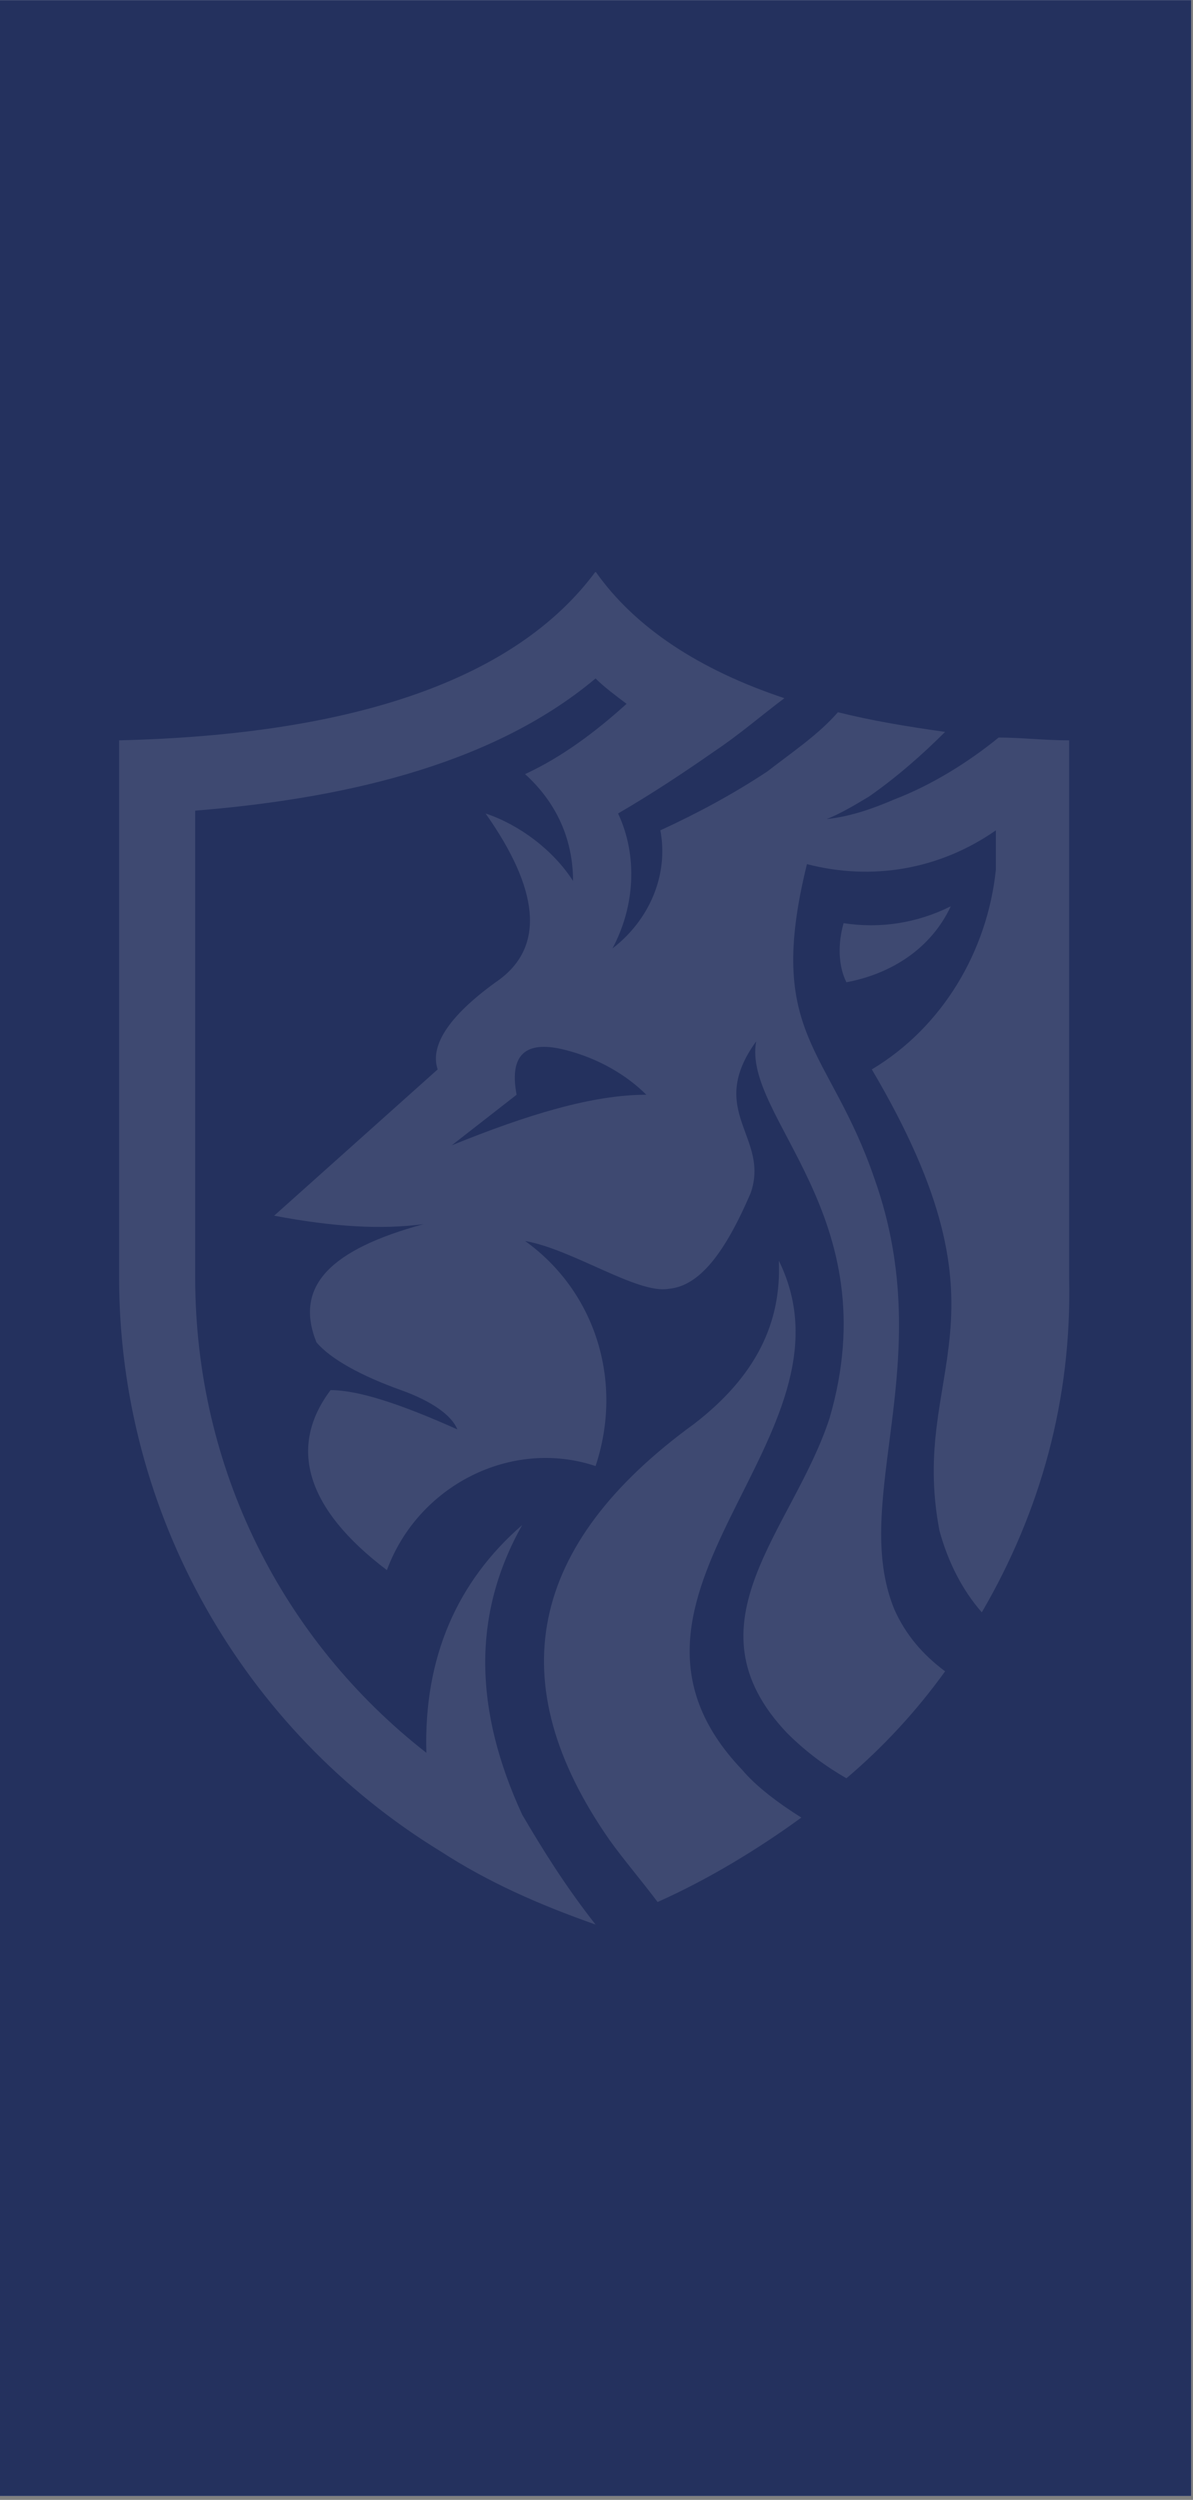 <svg xmlns="http://www.w3.org/2000/svg" xmlns:xlink="http://www.w3.org/1999/xlink" width="213" zoomAndPan="magnify" viewBox="0 0 159.75 334.5" height="446" preserveAspectRatio="xMidYMid meet" version="1.0"><rect x="0" y="0" width="159.75" height="334.5" fill="#808080" stroke="none"/><defs><filter x="0%" y="0%" width="100%" height="100%" id="cc8d85a296"><feColorMatrix values="0 0 0 0 1 0 0 0 0 1 0 0 0 0 1 0 0 0 1 0" color-interpolation-filters="sRGB"/></filter><clipPath id="92ad8be752"><path d="M 0 0.012 L 159.5 0.012 L 159.5 333.988 L 0 333.988 Z M 0 0.012 " clip-rule="nonzero"/></clipPath><mask id="a11e7c5343"><g filter="url(#cc8d85a296)"><rect x="-15.975" width="191.7" fill="#000000" y="-33.45" height="401.4" fill-opacity="0.12"/></g></mask><clipPath id="620515cf76"><path d="M 0.949 0.562 L 128.25 0.562 L 128.25 181.668 L 0.949 181.668 Z M 0.949 0.562 " clip-rule="nonzero"/></clipPath><clipPath id="8e610b7431"><rect x="0" width="129" y="0" height="182"/></clipPath></defs><g clip-path="url(#92ad8be752)"><path fill="#ffffff" d="M 0 0.012 L 159.5 0.012 L 159.5 333.988 L 0 333.988 Z M 0 0.012 " fill-opacity="1" fill-rule="nonzero"/><path fill="#24315e" d="M 0 0.012 L 159.5 0.012 L 159.5 333.988 L 0 333.988 Z M 0 0.012 " fill-opacity="1" fill-rule="nonzero"/></g><g mask="url(#a11e7c5343)"><g transform="matrix(1, 0, 0, 1, 15, 76)"><g clip-path="url(#8e610b7431)"><g clip-path="url(#620515cf76)"><path fill="#ffffff" d="M 84.375 160.809 C 62.094 137.473 100.984 116.402 89.289 92.684 C 89.66 100.961 86.258 108.125 77.953 114.52 C 55.688 130.688 51.906 149.129 66.633 170.223 C 68.516 172.852 70.785 175.484 73.055 178.5 C 79.848 175.484 86.645 171.332 92.305 167.203 C 89.289 165.32 86.258 163.051 84.375 160.809 Z M 54.926 166.816 C 48.504 152.891 48.145 140.102 54.926 128.059 C 46.246 135.59 41.723 145.75 42.094 158.539 C 22.844 143.504 11.137 120.527 11.137 94.941 C 11.137 74.246 11.137 53.551 11.137 32.473 C 29.641 30.965 50.398 26.824 64.75 14.781 C 65.871 15.91 67.395 17.039 68.902 18.176 C 64.75 21.934 60.211 25.324 55.312 27.582 C 59.465 31.344 61.734 36.238 61.734 41.879 C 59.078 37.742 54.551 34.355 50.023 32.848 C 57.195 43.008 57.941 50.539 51.906 55.051 C 45.484 59.57 42.469 63.711 43.605 67.094 L 21.711 86.668 C 29.641 88.168 36.047 88.551 41.723 87.797 C 29.266 91.188 24.352 96.074 27.371 103.605 C 29.266 105.855 33.418 108.125 38.703 110.008 C 42.855 111.5 45.484 113.383 46.246 115.266 C 38.703 111.891 33.031 110.008 29.266 110.008 C 23.594 117.535 25.863 125.816 36.809 134.094 C 40.961 122.797 53.43 116.402 64.75 120.168 C 68.516 108.871 64.75 96.82 55.312 90.051 C 61.734 91.188 70.41 97.211 74.562 96.449 C 78.715 96.074 82.105 91.562 85.512 83.656 C 88.152 76.125 79.461 72.742 86.258 63.336 C 84.375 73.496 104 86.668 96.082 113.77 C 91.172 128.805 76.445 141.234 90.41 155.91 C 93.055 158.539 95.695 160.422 98.34 161.945 C 103.254 157.793 107.777 152.891 111.555 147.633 C 108.539 145.387 106.27 142.73 104.762 139.355 C 98.727 124.68 110.797 106.242 102.117 81.773 C 96.082 64.082 87.391 62.582 93.055 39.625 C 101.742 41.879 110.797 40.379 118.352 35.105 C 118.352 36.988 118.352 38.496 118.352 40.379 C 117.215 51.293 111.184 61.453 101.742 67.094 C 121.742 100.961 106.645 106.988 110.797 128.805 C 111.93 132.957 113.824 136.723 116.469 139.742 C 124.387 126.176 128.539 111.141 128.164 94.941 L 128.164 23.062 C 124.773 23.062 121.742 22.688 118.727 22.688 C 114.574 26.07 109.672 29.082 104.762 30.965 C 102.117 32.094 99.102 33.227 95.695 33.602 C 97.59 32.848 99.473 31.719 101.355 30.59 C 105.133 27.953 108.539 24.945 111.555 21.934 C 106.27 21.184 101.742 20.43 97.203 19.301 C 94.574 22.312 91.172 24.57 87.777 27.207 C 83.238 30.219 78.34 32.848 73.426 35.105 C 74.562 41.125 71.918 47.148 67.008 50.914 C 70.035 45.27 70.41 38.496 67.766 32.848 C 72.293 30.219 76.832 27.207 80.598 24.57 C 84 22.312 87.02 19.676 90.035 17.422 C 78.715 13.656 70.035 8.008 64.75 0.484 C 54.176 14.781 32.656 22.312 0.949 23.062 L 0.949 94.941 C 0.949 126.562 17.559 155.547 43.992 171.719 C 50.398 175.871 57.195 178.859 64.75 181.52 C 60.598 176.23 57.582 171.332 54.926 166.816 Z M 98.34 55.434 C 104.387 54.297 109.672 50.914 112.316 45.27 C 107.777 47.527 102.879 48.277 97.965 47.527 C 97.203 50.156 97.203 53.168 98.34 55.434 Z M 71.547 70.484 C 64.363 70.484 55.688 73.117 45.488 77.254 L 54.176 70.484 C 53.043 64.465 56.059 63.336 60.598 64.465 C 65.125 65.594 68.902 67.848 71.547 70.484 Z M 71.547 70.484 " fill-opacity="1" fill-rule="evenodd"/></g></g></g></g></svg>